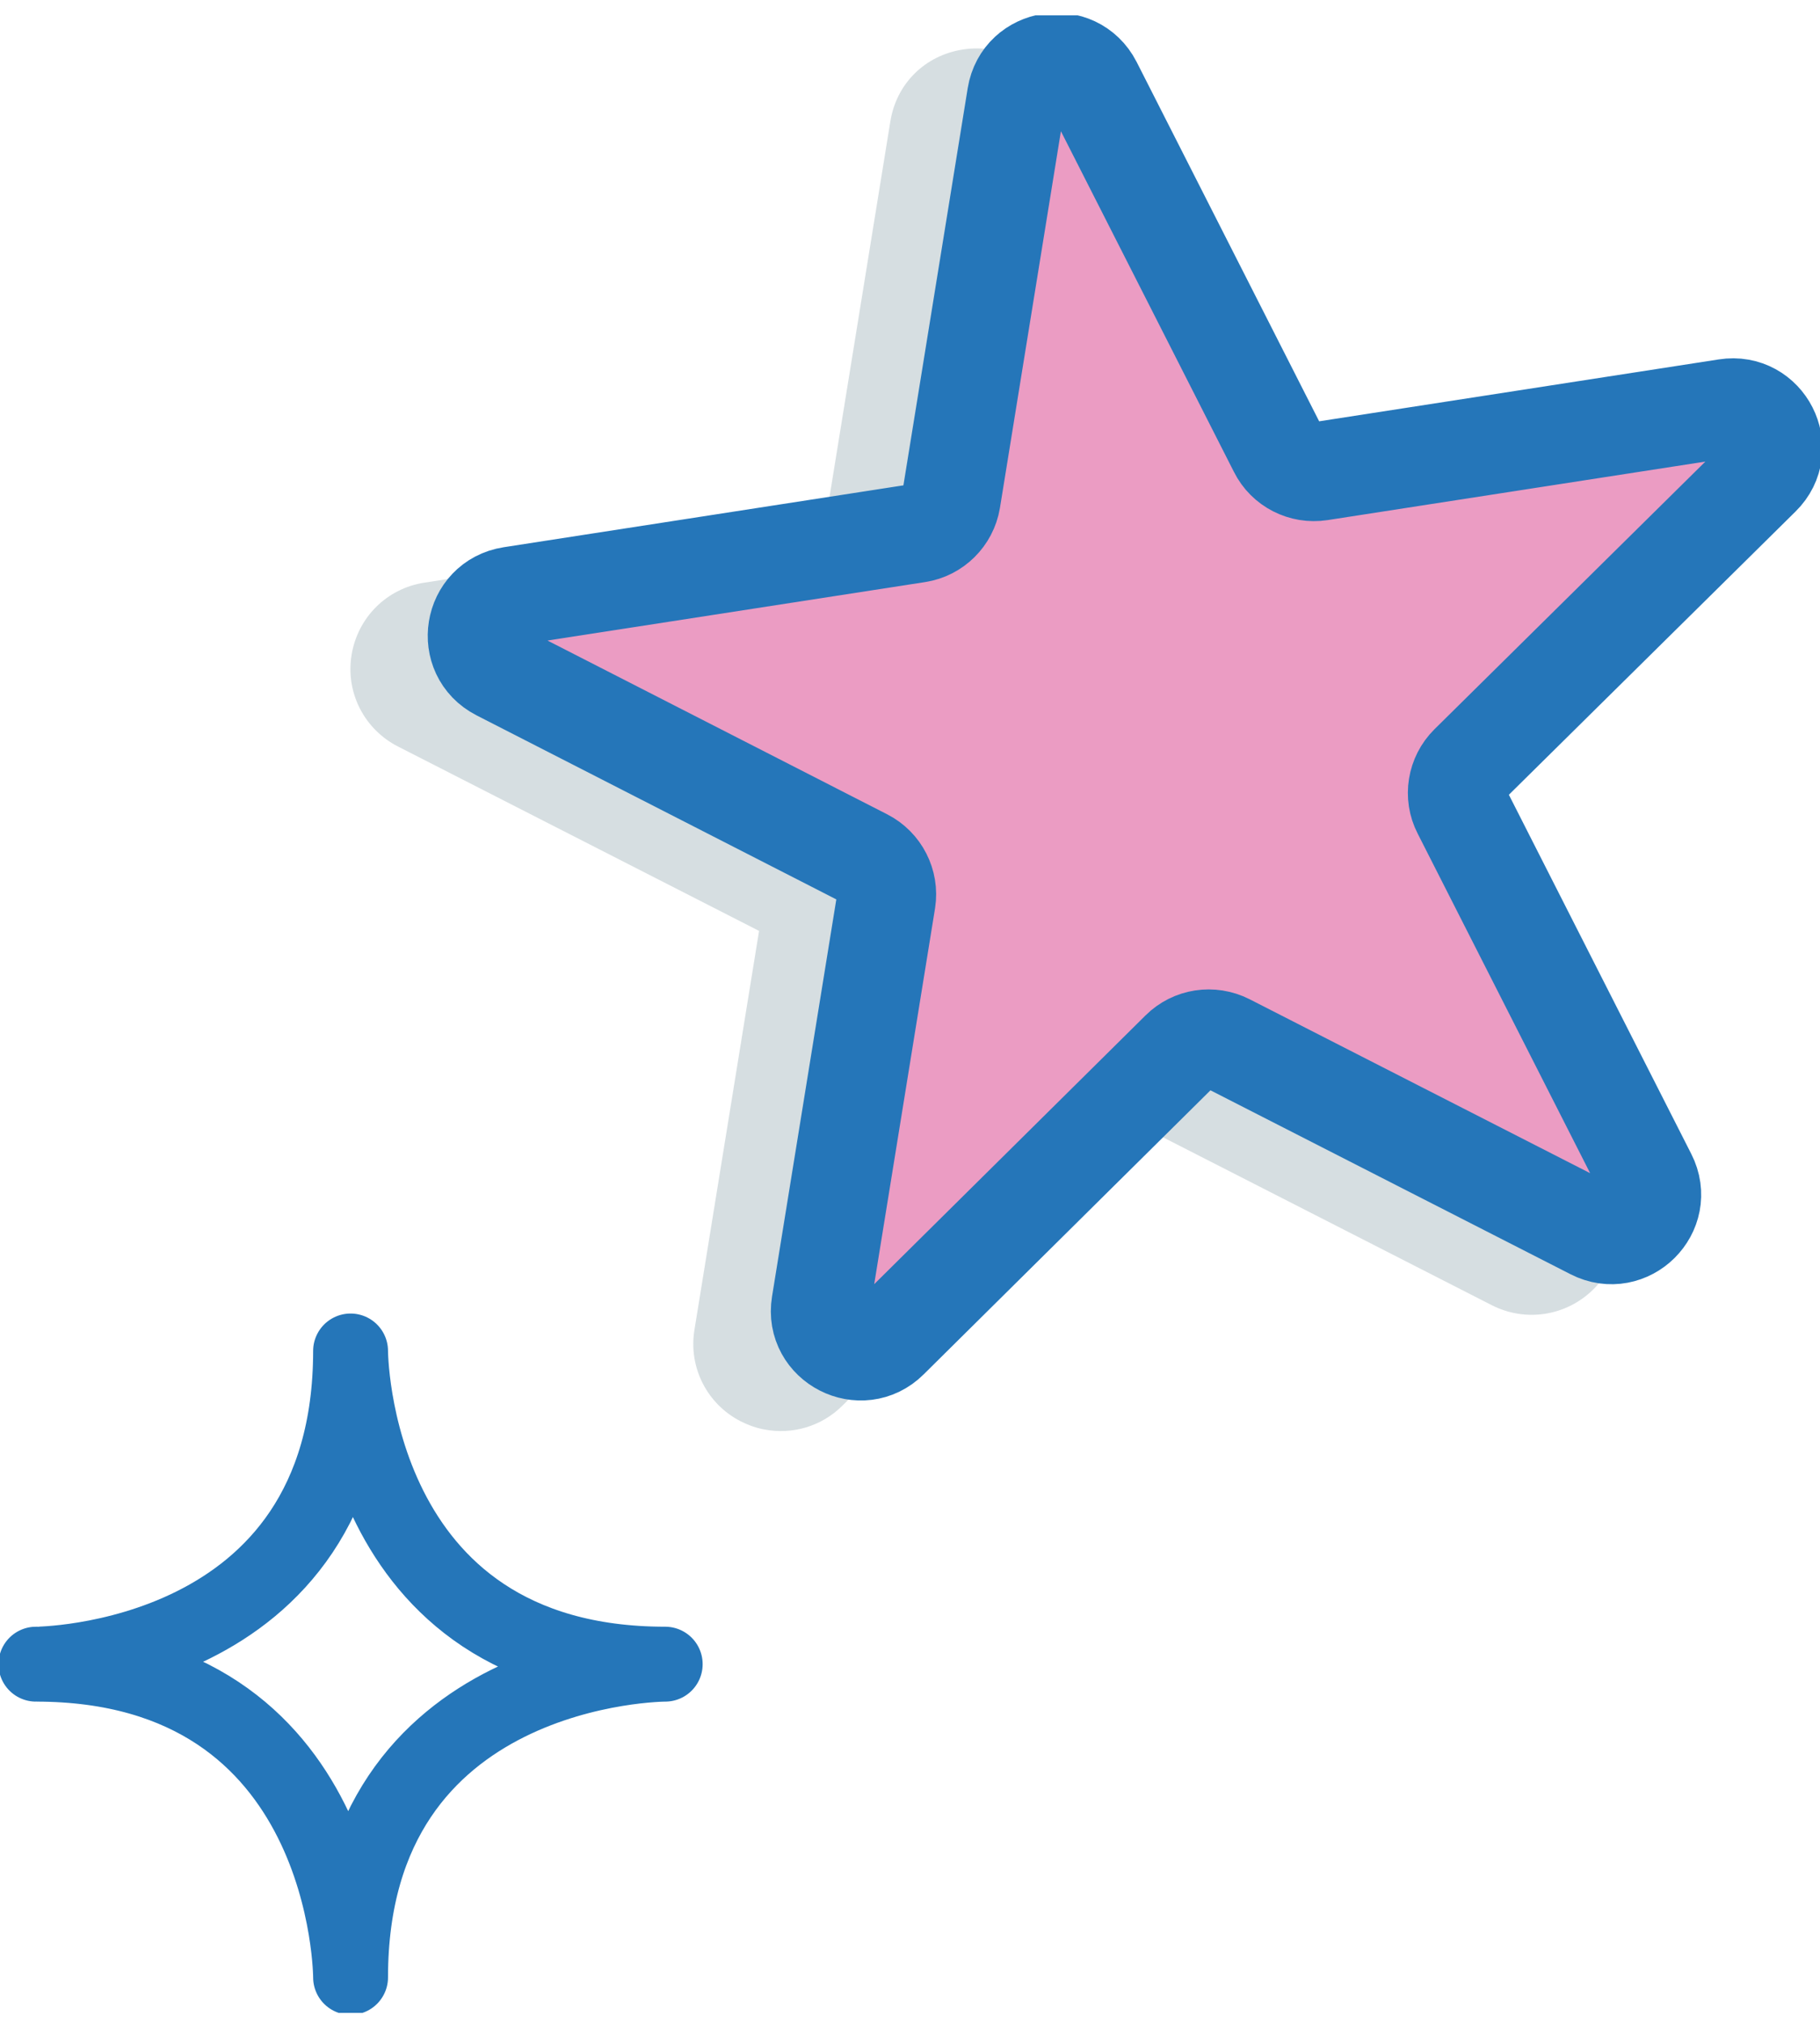 <svg width="72" height="80" viewBox="0 0 72 80" fill="none" xmlns="http://www.w3.org/2000/svg">
<g id="icon" clip-path="url(#clip0_11802_1481)">
<path id="Vector" d="M13.869 53.429C13.869 53.429 13.869 65.815 26.316 65.815C26.316 65.815 13.869 65.815 13.869 78.202C13.869 78.202 13.869 65.815 1.422 65.815C1.413 65.815 13.86 65.815 13.869 53.429Z" stroke="#2576B9" stroke-width="2.962" stroke-miterlimit="10" stroke-linecap="round" stroke-linejoin="round"/>
<g id="Group">
<path id="Vector_2" opacity="0.85" d="M16.79 23.043L32.664 20.593L35.222 4.806C35.461 3.305 36.596 2.184 38.105 1.956C39.584 1.728 41.045 2.469 41.722 3.799L48.977 18.066L64.85 15.606C66.34 15.378 67.79 16.119 68.468 17.458C69.146 18.797 68.888 20.403 67.819 21.457L56.422 32.732L63.676 46.999C64.364 48.357 64.115 49.924 63.027 50.998C61.958 52.052 60.345 52.299 59.009 51.615L44.719 44.32L33.322 55.595C32.502 56.412 31.347 56.744 30.249 56.535C29.924 56.478 29.609 56.364 29.304 56.212C27.968 55.529 27.233 54.075 27.471 52.603L30.029 36.816L15.74 29.521C14.404 28.837 13.669 27.384 13.907 25.912C14.146 24.421 15.301 23.271 16.79 23.043Z" fill="#CFD8DC"/>
<path id="Vector_3" d="M40.214 3.799L37.627 19.776C37.513 20.45 36.978 20.982 36.301 21.087L20.226 23.575C18.699 23.813 18.375 25.845 19.74 26.548L34.21 33.948C34.821 34.261 35.165 34.935 35.06 35.61L32.473 51.587C32.225 53.106 34.077 54.047 35.165 52.964L46.695 41.547C47.182 41.062 47.927 40.948 48.547 41.261L63.018 48.651C64.392 49.354 65.862 47.892 65.165 46.524L57.825 32.076C57.51 31.468 57.634 30.718 58.121 30.234L69.661 18.835C70.759 17.752 69.814 15.91 68.296 16.147L52.222 18.636C51.544 18.74 50.867 18.398 50.561 17.781L43.221 3.334C42.515 1.966 40.462 2.279 40.214 3.799Z" fill="#EB9CC3" stroke="#2576B9" stroke-width="3.912" stroke-miterlimit="10"/>
</g>
</g>
<defs>
<clipPath id="clip0_11802_1481">
<rect width="72" height="79" fill="white" transform="matrix(-1 0 0 1 72 0.607)"/>
</clipPath>
</defs>
</svg>

